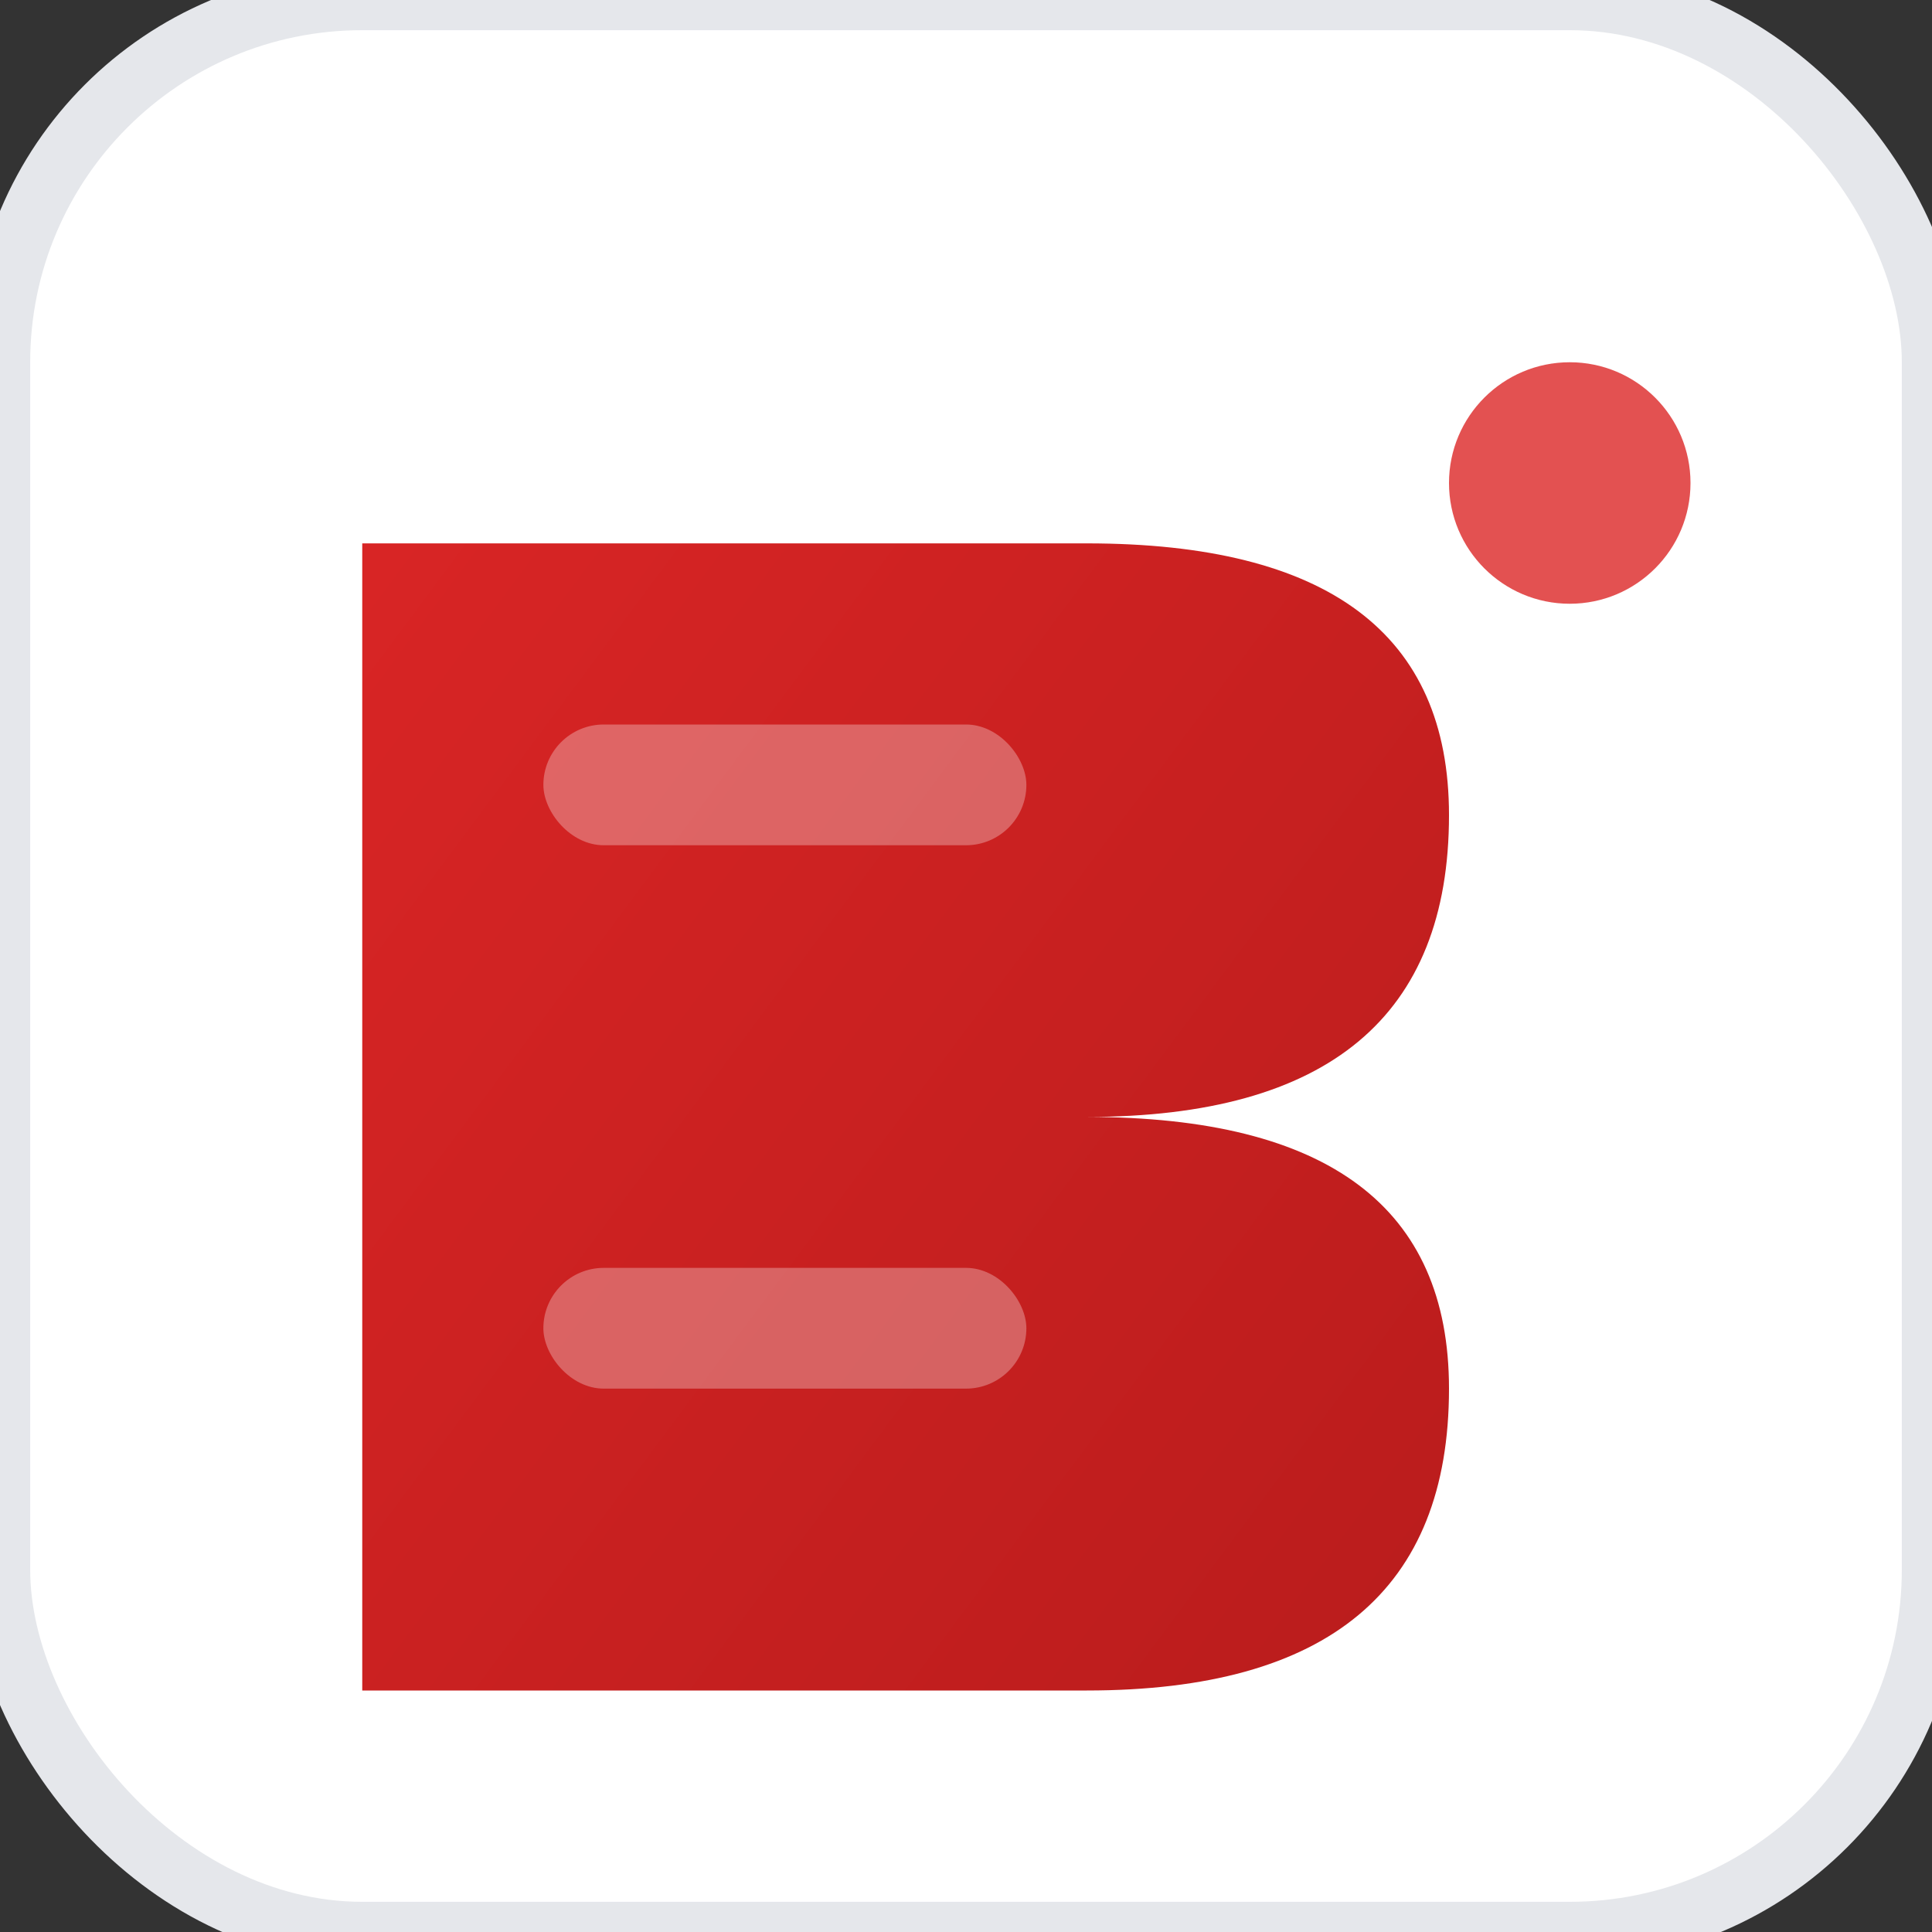 <svg width="32" height="32" viewBox="0 0 32 32" xmlns="http://www.w3.org/2000/svg">
  <rect x="0" y="0" width="32" height="32" fill="#333333" stroke="none"/>
  <defs>
    <linearGradient id="bistaFaviconGradient" x1="0%" y1="0%" x2="100%" y2="100%">
      <stop offset="0%" style="stop-color:#dc2626;stop-opacity:1" />
      <stop offset="100%" style="stop-color:#b91c1c;stop-opacity:1" />
    </linearGradient>
  </defs>
  
  <!-- White background with subtle border -->
  <rect width="32" height="32" rx="6" fill="white"/>
  <rect width="32" height="32" rx="6" fill="none" stroke="#e5e7eb" stroke-width="1"/>
  
  <!-- Stylized "B" inspired by BISTA branding -->
  <path d="M6 4 L6 28 L18 28 Q24 28 24 23 Q24 18.5 18 18.5 L6 18.5 M6 18.5 L18 18.5 Q24 18.5 24 13.5 Q24 9 18 9 L6 9 Z" 
        fill="url(#bistaFaviconGradient)" 
        stroke="none"/>
  
  <!-- Subtle highlight for depth -->
  <rect x="9" y="12" width="8" height="2" fill="white" opacity="0.3" rx="1"/>
  <rect x="9" y="21" width="8" height="2" fill="white" opacity="0.3" rx="1"/>
  
  <!-- Small accent dot -->
  <circle cx="26" cy="8" r="2" fill="#dc2626" opacity="0.8"/>
</svg>
